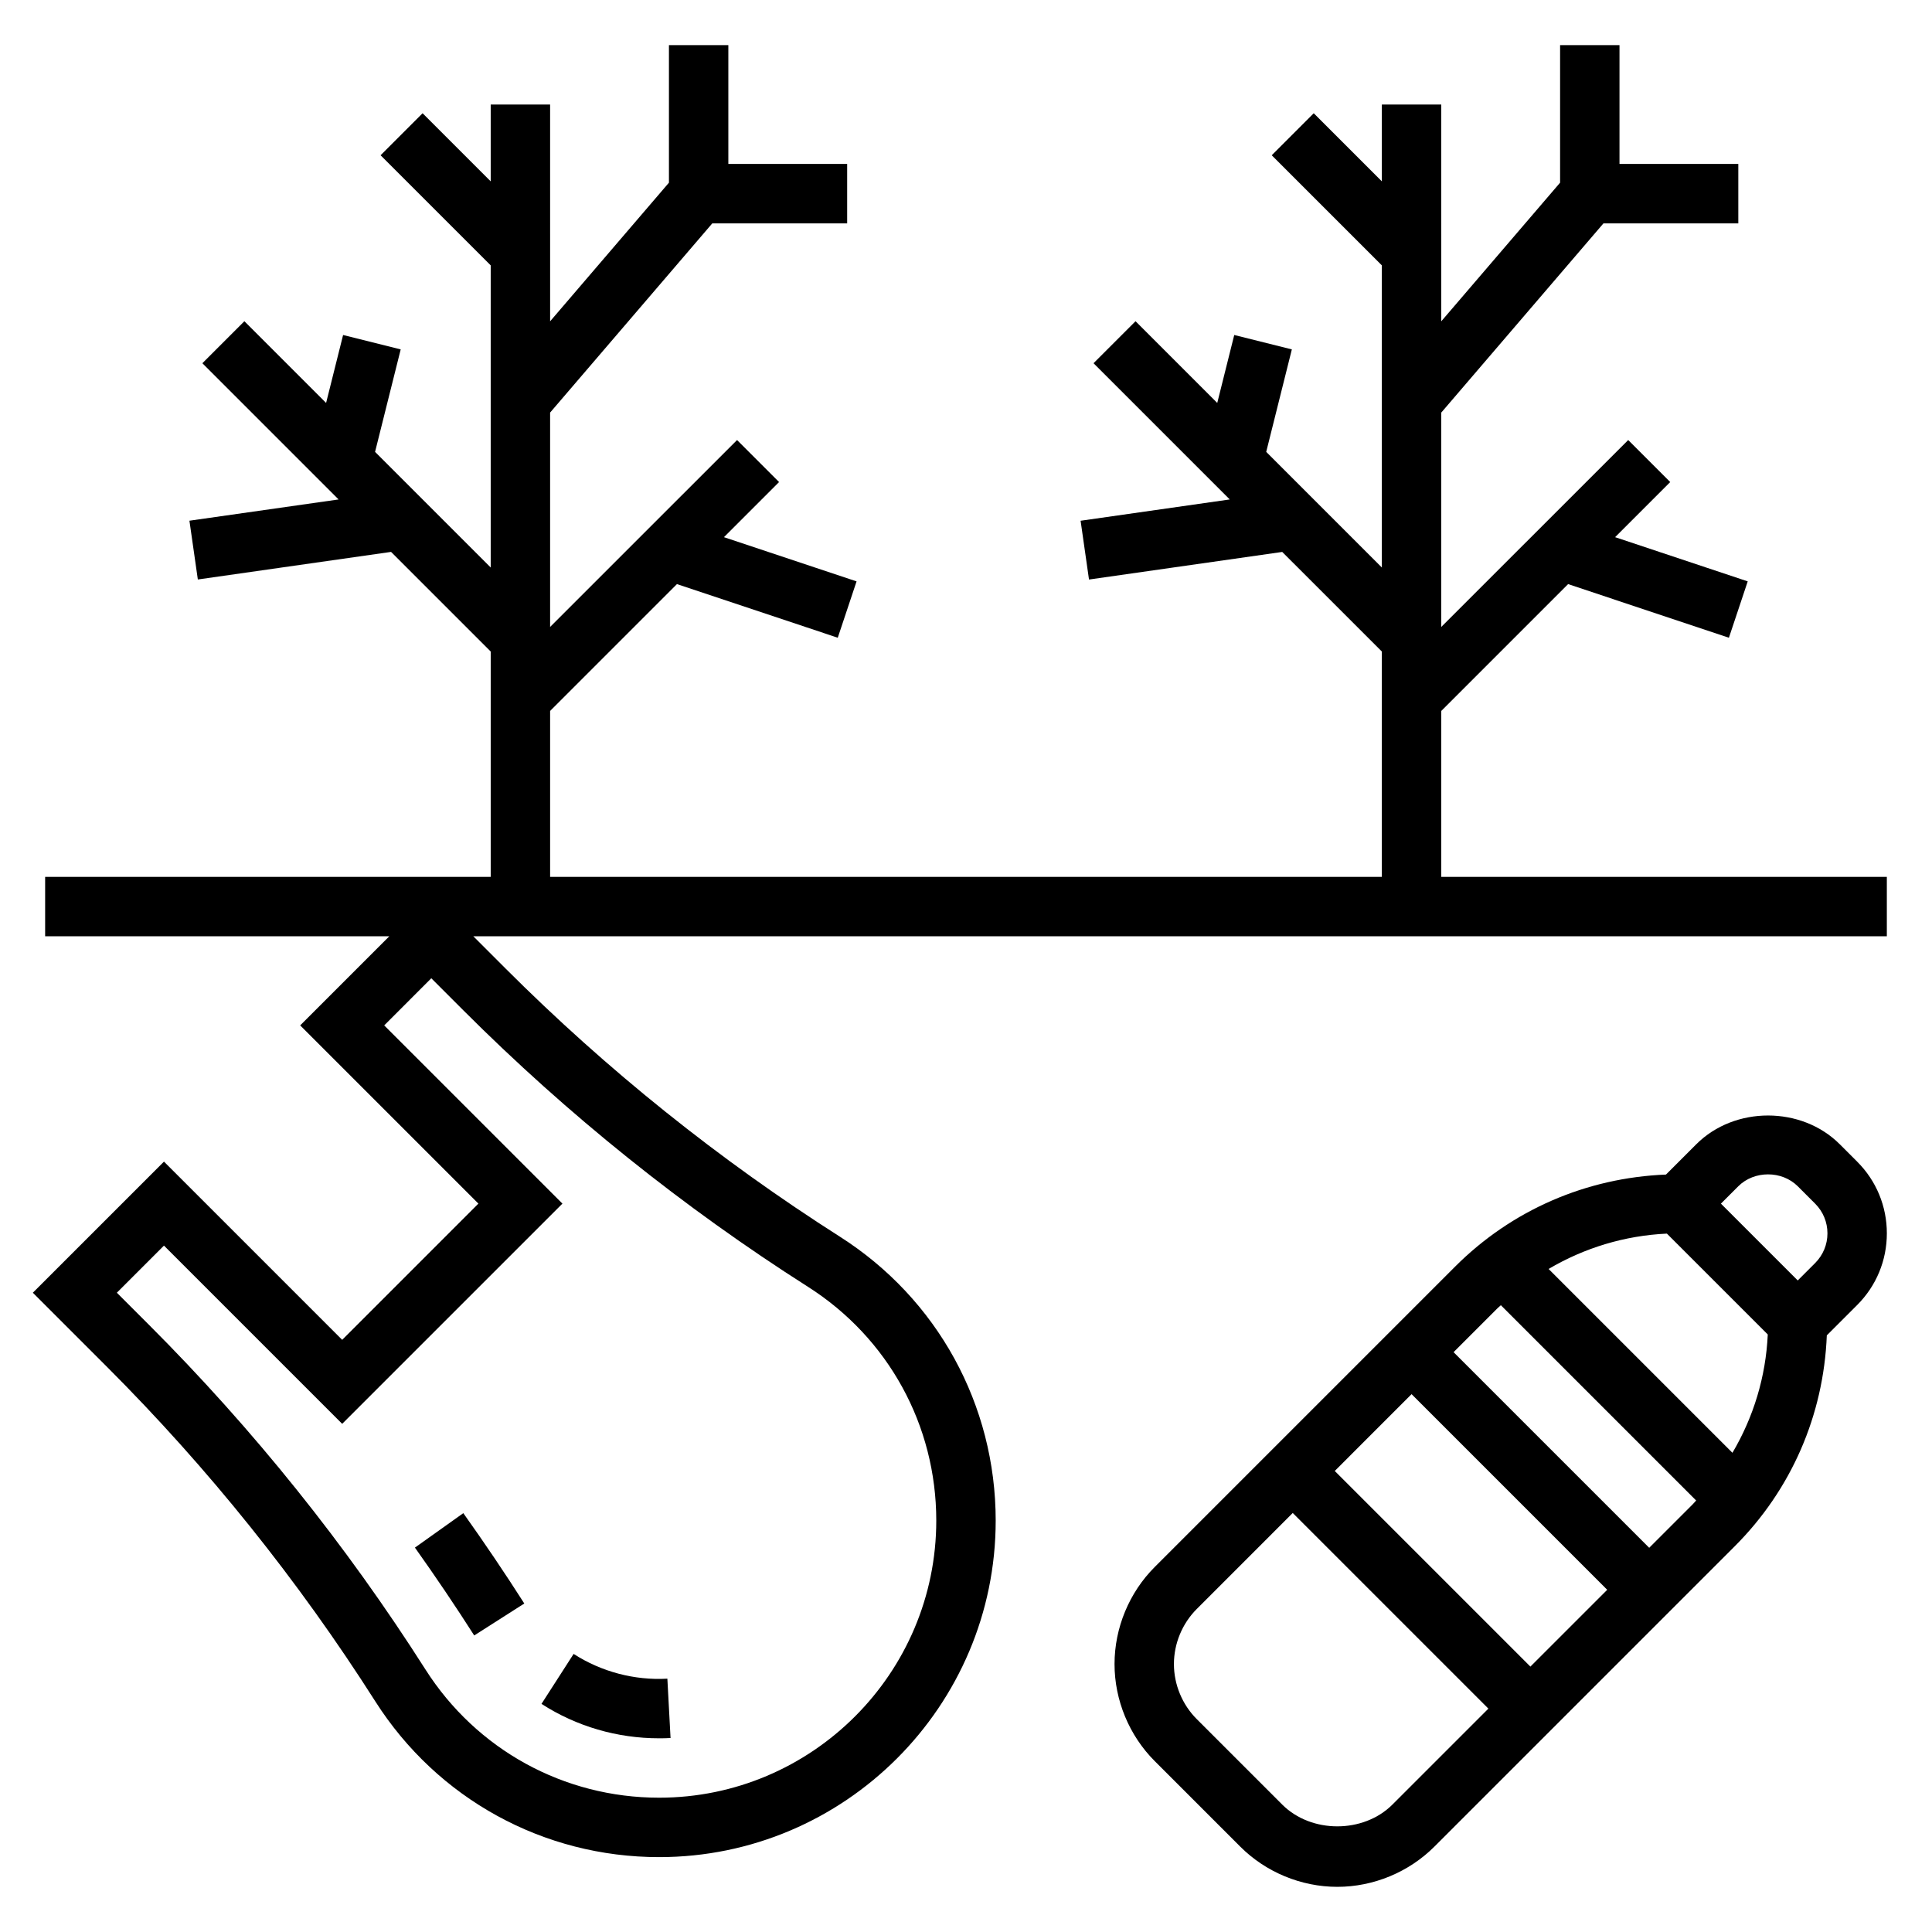 <?xml version="1.0" encoding="UTF-8"?>
<!-- Uploaded to: SVG Repo, www.svgrepo.com, Generator: SVG Repo Mixer Tools -->
<svg fill="#000000" width="800px" height="800px" version="1.1" viewBox="144 144 512 512" xmlns="http://www.w3.org/2000/svg">
 <g>
  <path d="m253.96 554.13c5.481 7.707 10.77 15.539 15.711 23.285l13.273-8.469c-5.086-7.973-10.523-16.027-16.16-23.945z"/>
  <path d="m318.68 604.67c1.008 0 2.023-0.023 3.023-0.078l-0.844-15.727c-8.723 0.496-17.508-1.836-24.844-6.559l-8.516 13.242c9.273 5.973 20.059 9.121 31.18 9.121z"/>
  <path d="m631.55 447.23c-10.148-10.148-27.859-10.148-38.008 0l-8.039 8.039c-21.113 0.852-40.863 9.375-55.891 24.402l-79.594 79.594c-6.777 6.777-10.656 16.145-10.656 25.727 0 9.582 3.883 18.949 10.66 25.727l22.664 22.664c6.766 6.766 16.137 10.648 25.715 10.648 9.582 0 18.949-3.883 25.727-10.66l79.594-79.594c15.027-15.027 23.555-34.77 24.402-55.891l8.039-8.035c5.078-5.078 7.871-11.824 7.871-19.004 0-7.18-2.793-13.934-7.871-19.004zm-113.47 66.234 51.848 51.848-20.359 20.355-51.844-51.844zm-5.086 108.78c-7.691 7.676-21.492 7.676-29.18 0l-22.664-22.664c-3.84-3.84-6.047-9.156-6.047-14.586 0-5.434 2.203-10.746 6.047-14.594l25.441-25.445 51.848 51.848zm68.062-68.062-51.844-51.844 11.531-11.531c0.324-0.324 0.668-0.598 1-0.914l51.758 51.758c-0.316 0.324-0.59 0.676-0.914 1zm22.059-25.176-48.719-48.719c9.469-5.59 20.152-8.848 31.348-9.367l26.734 26.734c-0.516 11.199-3.773 21.883-9.363 31.352zm21.914-50.285-4.613 4.613-20.355-20.355 4.613-4.613c4.211-4.195 11.531-4.195 15.742 0l4.613 4.613c2.102 2.109 3.262 4.894 3.262 7.871 0 2.977-1.16 5.762-3.262 7.871z"/>
  <path d="m525.95 376.38v-43.973l33.613-33.613 42.617 14.211 4.984-14.934-35.148-11.715 14.609-14.609-11.133-11.133-49.543 49.531v-56.805l42.984-50.145h35.738v-15.746h-31.488v-31.488h-15.742v36.449l-31.488 36.738-0.004-57.441h-15.742v20.355l-18.051-18.051-11.133 11.133 29.184 29.18v80.074l-30.645-30.645 6.793-27.16-15.266-3.816-4.504 18.004-21.656-21.656-11.133 11.133 36.102 36.102-39.527 5.644 2.227 15.578 51.207-7.312 26.402 26.391v59.719h-220.42v-43.973l33.613-33.613 42.617 14.211 4.984-14.934-35.148-11.715 14.609-14.609-11.133-11.133-49.543 49.531v-56.805l42.98-50.145h35.742v-15.746h-31.488v-31.488h-15.742v36.449l-31.488 36.738-0.004-57.441h-15.742v20.355l-18.051-18.051-11.133 11.133 29.184 29.18v80.074l-30.645-30.645 6.793-27.16-15.266-3.816-4.504 18.004-21.656-21.656-11.133 11.133 36.102 36.102-39.531 5.633 2.227 15.578 51.207-7.312 26.406 26.402v59.719h-118.08v15.742h91.207l-23.617 23.617 47.23 47.23-36.098 36.102-47.23-47.23-34.75 34.746 19.656 19.656c26.805 26.805 50.719 56.617 71.078 88.609 16.457 25.859 44.578 41.305 75.238 41.305 49.176 0 89.191-40.016 89.191-89.191 0-30.66-15.445-58.781-41.305-75.242-31.984-20.355-61.805-44.273-88.609-71.078l-8.523-8.523h374.6v-15.742zm-167.84 108.63c21.301 13.547 34.012 36.707 34.012 61.953 0 40.5-32.953 73.445-73.445 73.445-25.246 0-48.398-12.715-61.953-34.016-20.98-32.961-45.617-63.668-73.234-91.285l-8.523-8.523 12.484-12.484 47.23 47.23 58.367-58.359-47.23-47.23 12.48-12.488 8.527 8.527c27.613 27.613 58.324 52.254 91.285 73.23z"/>
 </g>
</svg>